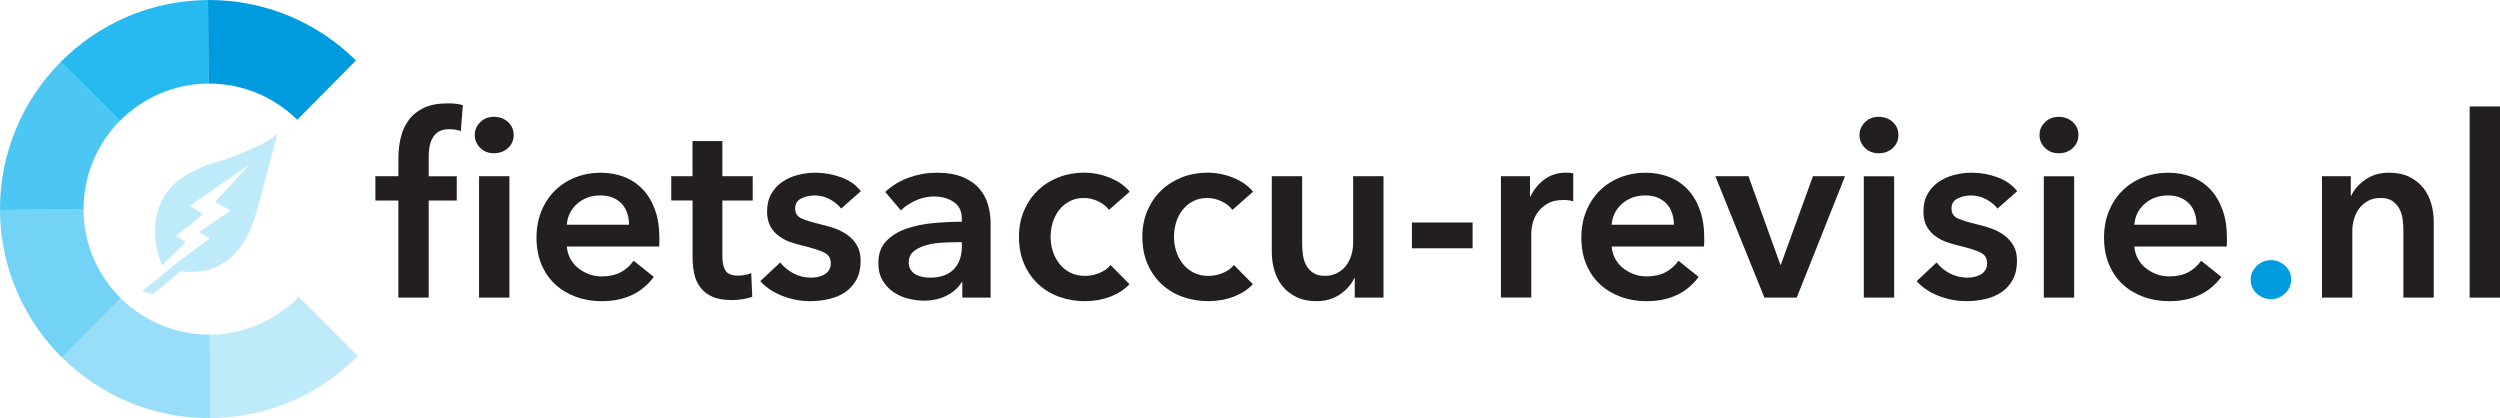 <?xml version="1.0" encoding="UTF-8"?><svg xmlns="http://www.w3.org/2000/svg" width="250.26mm" height="41.86mm" viewBox="0 0 709.41 118.65"><defs><style>.d{fill:#009bdf;}.e{fill:#231f20;}.f{opacity:.55;}.f,.g,.h,.i,.j{fill:#00aeef;}.g{opacity:.85;}.h{opacity:.7;}.i{opacity:.25;}.j{opacity:.4;}</style></defs><g id="a"/><g id="b"><g id="c"><g><path class="e" d="M113.05,56.89h-6.53v-6.89h6.53v-5.09c0-2.06,.23-4.03,.68-5.92,.45-1.89,1.22-3.55,2.3-4.99,1.08-1.44,2.5-2.57,4.27-3.41,1.77-.84,3.99-1.26,6.67-1.26,.96,0,1.76,.04,2.4,.11,.65,.07,1.3,.2,1.97,.39l-.57,7.32c-.48-.14-.99-.26-1.54-.36-.55-.1-1.14-.14-1.76-.14-1.24,0-2.25,.24-3.01,.72-.77,.48-1.35,1.1-1.76,1.87-.41,.77-.68,1.6-.83,2.51-.14,.91-.22,1.79-.22,2.66v5.6h7.96v6.89h-7.96v27.55h-8.61v-27.55Zm21.67-18.59c0-1.39,.51-2.59,1.54-3.62,1.03-1.03,2.33-1.54,3.91-1.54s2.91,.49,3.98,1.47c1.08,.98,1.61,2.21,1.61,3.7s-.54,2.72-1.61,3.7c-1.08,.98-2.4,1.47-3.98,1.47s-2.88-.51-3.91-1.54c-1.03-1.03-1.54-2.24-1.54-3.62Zm1.22,11.7h8.61v34.44h-8.61V50Z"/><path class="e" d="M187.11,67.66v1.15c0,.38-.02,.77-.07,1.15h-26.19c.09,1.24,.42,2.38,.97,3.41,.55,1.03,1.28,1.91,2.19,2.65,.91,.74,1.94,1.33,3.08,1.76,1.15,.43,2.34,.65,3.59,.65,2.15,0,3.97-.39,5.45-1.18,1.48-.79,2.7-1.88,3.66-3.27l5.74,4.59c-3.4,4.59-8.32,6.89-14.78,6.89-2.68,0-5.14-.42-7.39-1.26-2.25-.84-4.2-2.02-5.85-3.55-1.65-1.53-2.94-3.41-3.87-5.63s-1.4-4.75-1.4-7.57,.47-5.3,1.4-7.57c.93-2.27,2.21-4.21,3.84-5.81,1.63-1.6,3.55-2.85,5.78-3.73,2.22-.88,4.63-1.33,7.21-1.33,2.39,0,4.6,.4,6.64,1.18,2.03,.79,3.79,1.96,5.27,3.52,1.48,1.56,2.64,3.49,3.48,5.81,.84,2.32,1.26,5.04,1.26,8.14Zm-8.61-3.88c0-1.1-.16-2.15-.47-3.16-.31-1.01-.8-1.89-1.47-2.66-.67-.76-1.52-1.37-2.55-1.83-1.03-.45-2.24-.68-3.62-.68-2.58,0-4.77,.78-6.57,2.33-1.79,1.56-2.79,3.55-2.98,5.99h17.65Z"/><path class="e" d="M190.48,56.89v-6.89h6.03v-9.97h8.47v9.97h8.61v6.89h-8.61v16c0,1.53,.28,2.8,.83,3.8,.55,1.01,1.78,1.51,3.7,1.51,.57,0,1.19-.06,1.87-.18,.67-.12,1.27-.3,1.79-.54l.29,6.74c-.77,.29-1.67,.51-2.73,.68-1.05,.17-2.06,.25-3.01,.25-2.3,0-4.16-.32-5.6-.97-1.43-.65-2.57-1.53-3.41-2.66-.84-1.12-1.41-2.41-1.72-3.88-.31-1.46-.47-3.02-.47-4.7v-16.07h-6.03Z"/><path class="e" d="M238.7,59.19c-.77-1-1.82-1.88-3.16-2.62-1.34-.74-2.8-1.11-4.38-1.11-1.39,0-2.66,.29-3.8,.86-1.15,.57-1.72,1.53-1.72,2.87s.63,2.29,1.9,2.83c1.27,.55,3.12,1.11,5.56,1.69,1.29,.29,2.59,.67,3.91,1.15,1.32,.48,2.51,1.11,3.59,1.9,1.08,.79,1.95,1.77,2.62,2.94,.67,1.17,1,2.6,1,4.27,0,2.11-.39,3.89-1.18,5.35-.79,1.46-1.84,2.64-3.16,3.55-1.32,.91-2.85,1.57-4.59,1.97-1.75,.41-3.55,.61-5.42,.61-2.68,0-5.29-.49-7.82-1.47-2.54-.98-4.64-2.38-6.31-4.2l5.67-5.31c.96,1.25,2.2,2.27,3.73,3.09,1.53,.81,3.23,1.22,5.09,1.22,.62,0,1.26-.07,1.9-.21,.65-.14,1.24-.37,1.79-.68,.55-.31,.99-.73,1.33-1.26,.33-.53,.5-1.17,.5-1.94,0-1.44-.66-2.46-1.97-3.09-1.32-.62-3.29-1.24-5.92-1.87-1.29-.29-2.55-.66-3.77-1.11-1.22-.45-2.31-1.05-3.26-1.79-.96-.74-1.72-1.66-2.3-2.76-.57-1.1-.86-2.46-.86-4.09,0-1.91,.39-3.56,1.18-4.95,.79-1.39,1.83-2.52,3.12-3.41,1.29-.88,2.75-1.54,4.38-1.97,1.63-.43,3.3-.65,5.02-.65,2.49,0,4.92,.43,7.28,1.29,2.37,.86,4.25,2.18,5.63,3.95l-5.6,4.95Z"/><path class="e" d="M273.07,80.07h-.21c-.86,1.53-2.25,2.79-4.16,3.77-1.91,.98-4.09,1.47-6.53,1.47-1.39,0-2.84-.18-4.34-.54-1.51-.36-2.89-.96-4.16-1.79-1.27-.84-2.32-1.94-3.16-3.3-.84-1.36-1.26-3.05-1.26-5.06,0-2.58,.73-4.64,2.19-6.17,1.46-1.53,3.34-2.7,5.63-3.52,2.3-.81,4.84-1.35,7.64-1.62,2.8-.26,5.54-.39,8.22-.39v-.86c0-2.15-.78-3.74-2.33-4.77-1.55-1.03-3.41-1.54-5.56-1.54-1.82,0-3.56,.38-5.24,1.15-1.67,.77-3.06,1.7-4.16,2.8l-4.45-5.24c1.96-1.82,4.22-3.18,6.78-4.09,2.56-.91,5.15-1.36,7.79-1.36,3.06,0,5.58,.43,7.57,1.29,1.98,.86,3.55,1.99,4.7,3.37,1.15,1.39,1.95,2.94,2.4,4.66,.45,1.72,.68,3.44,.68,5.17v20.95h-8.04v-4.38Zm-.14-11.34h-1.94c-1.39,0-2.85,.06-4.38,.18-1.53,.12-2.94,.38-4.23,.79-1.29,.41-2.37,.98-3.23,1.72-.86,.74-1.29,1.76-1.29,3.05,0,.81,.18,1.5,.54,2.05,.36,.55,.83,.99,1.4,1.33,.57,.34,1.22,.57,1.94,.72,.72,.14,1.43,.21,2.15,.21,2.97,0,5.21-.79,6.75-2.37,1.53-1.58,2.3-3.73,2.3-6.46v-1.22Z"/><path class="e" d="M314.69,59.55c-.67-.96-1.67-1.76-3.01-2.4-1.34-.65-2.7-.97-4.09-.97-1.58,0-2.97,.32-4.16,.97-1.2,.65-2.19,1.5-2.98,2.55-.79,1.05-1.38,2.24-1.76,3.55-.38,1.32-.57,2.64-.57,3.98s.2,2.67,.61,3.98c.41,1.32,1.02,2.5,1.83,3.55,.81,1.05,1.83,1.9,3.05,2.55,1.22,.64,2.64,.97,4.27,.97,1.34,0,2.68-.26,4.02-.79,1.34-.53,2.42-1.29,3.23-2.3l5.38,5.45c-1.44,1.53-3.27,2.71-5.49,3.55-2.22,.84-4.63,1.26-7.21,1.26s-4.94-.41-7.21-1.22c-2.27-.81-4.26-2.01-5.96-3.59-1.7-1.58-3.04-3.49-4.02-5.74-.98-2.25-1.47-4.81-1.47-7.68s.49-5.29,1.47-7.54c.98-2.25,2.31-4.16,3.98-5.74,1.67-1.58,3.62-2.8,5.85-3.66,2.22-.86,4.6-1.29,7.14-1.29s4.99,.48,7.35,1.44c2.37,.96,4.25,2.27,5.63,3.95l-5.88,5.17Z"/><path class="e" d="M349.7,59.55c-.67-.96-1.68-1.76-3.01-2.4-1.34-.65-2.7-.97-4.09-.97-1.58,0-2.97,.32-4.16,.97-1.2,.65-2.19,1.5-2.98,2.55-.79,1.05-1.38,2.24-1.76,3.55-.38,1.32-.57,2.64-.57,3.98s.2,2.67,.61,3.98c.41,1.32,1.02,2.5,1.83,3.55,.81,1.05,1.83,1.9,3.05,2.55,1.22,.64,2.64,.97,4.27,.97,1.34,0,2.68-.26,4.02-.79,1.34-.53,2.42-1.29,3.23-2.3l5.38,5.45c-1.43,1.53-3.26,2.71-5.49,3.55-2.22,.84-4.63,1.26-7.21,1.26s-4.94-.41-7.21-1.22c-2.27-.81-4.26-2.01-5.96-3.59-1.7-1.58-3.04-3.49-4.02-5.74-.98-2.25-1.47-4.81-1.47-7.68s.49-5.29,1.47-7.54c.98-2.25,2.31-4.16,3.98-5.74,1.67-1.58,3.62-2.8,5.85-3.66,2.22-.86,4.6-1.29,7.14-1.29s4.99,.48,7.36,1.44c2.37,.96,4.24,2.27,5.63,3.95l-5.88,5.17Z"/><path class="e" d="M392.61,84.45h-8.18v-5.53h-.14c-.77,1.72-2.09,3.24-3.98,4.56-1.89,1.32-4.13,1.97-6.71,1.97-2.25,0-4.17-.39-5.78-1.19-1.6-.79-2.92-1.83-3.95-3.12-1.03-1.29-1.78-2.77-2.26-4.45-.48-1.67-.72-3.39-.72-5.17v-21.53h8.61v19.09c0,1,.07,2.06,.21,3.16,.14,1.1,.45,2.09,.93,2.98,.48,.89,1.14,1.62,1.97,2.19,.84,.57,1.95,.86,3.34,.86s2.52-.28,3.55-.83c1.03-.55,1.87-1.26,2.51-2.12,.65-.86,1.14-1.85,1.47-2.98,.33-1.12,.5-2.26,.5-3.41v-18.94h8.61v34.44Z"/><path class="e" d="M417.87,70.45h-17.22v-7.32h17.22v7.32Z"/><path class="e" d="M425.91,50h8.25v5.74h.14c.96-2.01,2.3-3.63,4.02-4.88,1.72-1.24,3.73-1.87,6.03-1.87,.33,0,.69,.01,1.08,.04,.38,.02,.72,.08,1,.18v7.89c-.57-.14-1.06-.24-1.47-.29-.41-.05-.8-.07-1.18-.07-1.96,0-3.54,.36-4.74,1.08-1.2,.72-2.13,1.58-2.8,2.58-.67,1-1.12,2.03-1.36,3.08-.24,1.05-.36,1.89-.36,2.51v18.44h-8.61V50Z"/><path class="e" d="M483.6,67.66v1.15c0,.38-.02,.77-.07,1.15h-26.19c.09,1.24,.42,2.38,.97,3.41,.55,1.03,1.28,1.91,2.19,2.65,.91,.74,1.94,1.33,3.08,1.76,1.15,.43,2.34,.65,3.59,.65,2.15,0,3.97-.39,5.45-1.18,1.48-.79,2.7-1.88,3.66-3.27l5.74,4.59c-3.4,4.59-8.32,6.89-14.78,6.89-2.68,0-5.14-.42-7.39-1.26-2.25-.84-4.2-2.02-5.85-3.55-1.65-1.53-2.94-3.41-3.87-5.63-.93-2.22-1.4-4.75-1.4-7.57s.47-5.3,1.4-7.57c.93-2.27,2.21-4.21,3.84-5.81,1.63-1.6,3.55-2.85,5.78-3.73,2.22-.88,4.63-1.33,7.21-1.33,2.39,0,4.6,.4,6.64,1.18,2.03,.79,3.79,1.96,5.27,3.52,1.48,1.56,2.64,3.49,3.48,5.81,.84,2.32,1.26,5.04,1.26,8.14Zm-8.61-3.88c0-1.1-.16-2.15-.47-3.16-.31-1.01-.8-1.89-1.47-2.66-.67-.76-1.52-1.37-2.55-1.83-1.03-.45-2.24-.68-3.62-.68-2.58,0-4.77,.78-6.57,2.33-1.79,1.56-2.79,3.55-2.98,5.99h17.65Z"/><path class="e" d="M486.76,50h9.4l9.04,25.11h.14l9.11-25.11h9.11l-13.71,34.44h-9.18l-13.92-34.44Z"/><path class="e" d="M527.66,38.31c0-1.39,.51-2.59,1.54-3.62s2.33-1.54,3.91-1.54,2.91,.49,3.98,1.47c1.08,.98,1.61,2.21,1.61,3.7s-.54,2.72-1.61,3.7c-1.08,.98-2.4,1.47-3.98,1.47s-2.88-.51-3.91-1.54c-1.03-1.03-1.54-2.24-1.54-3.62Zm1.22,11.7h8.61v34.44h-8.61V50Z"/><path class="e" d="M566.83,59.19c-.77-1-1.82-1.88-3.16-2.62-1.34-.74-2.8-1.11-4.38-1.11-1.39,0-2.66,.29-3.8,.86-1.15,.57-1.72,1.53-1.72,2.87s.63,2.29,1.9,2.83c1.27,.55,3.12,1.11,5.56,1.69,1.29,.29,2.59,.67,3.91,1.15,1.31,.48,2.51,1.11,3.59,1.9,1.08,.79,1.95,1.77,2.62,2.94,.67,1.17,1,2.6,1,4.27,0,2.11-.39,3.89-1.18,5.35-.79,1.46-1.84,2.64-3.16,3.55-1.32,.91-2.85,1.57-4.59,1.97-1.75,.41-3.55,.61-5.42,.61-2.68,0-5.29-.49-7.82-1.47-2.54-.98-4.64-2.38-6.31-4.2l5.67-5.31c.96,1.25,2.2,2.27,3.73,3.09,1.53,.81,3.23,1.22,5.09,1.22,.62,0,1.26-.07,1.9-.21,.65-.14,1.24-.37,1.79-.68,.55-.31,.99-.73,1.33-1.26,.33-.53,.5-1.17,.5-1.94,0-1.44-.66-2.46-1.97-3.09-1.32-.62-3.29-1.24-5.92-1.87-1.29-.29-2.55-.66-3.77-1.11-1.22-.45-2.31-1.05-3.26-1.79-.96-.74-1.72-1.66-2.3-2.76-.57-1.1-.86-2.46-.86-4.09,0-1.91,.39-3.56,1.18-4.95,.79-1.39,1.83-2.52,3.12-3.41,1.29-.88,2.75-1.54,4.38-1.97,1.63-.43,3.3-.65,5.02-.65,2.49,0,4.91,.43,7.28,1.29,2.37,.86,4.24,2.18,5.63,3.95l-5.6,4.95Z"/><path class="e" d="M578.74,38.31c0-1.39,.51-2.59,1.54-3.62,1.03-1.03,2.33-1.54,3.91-1.54s2.91,.49,3.98,1.47c1.08,.98,1.61,2.21,1.61,3.7s-.54,2.72-1.61,3.7c-1.08,.98-2.4,1.47-3.98,1.47s-2.88-.51-3.91-1.54c-1.03-1.03-1.54-2.24-1.54-3.62Zm1.22,11.7h8.61v34.44h-8.61V50Z"/><path class="e" d="M631.92,67.66v1.15c0,.38-.02,.77-.07,1.15h-26.19c.09,1.24,.42,2.38,.97,3.41,.55,1.03,1.28,1.91,2.19,2.65,.91,.74,1.94,1.33,3.08,1.76,1.15,.43,2.34,.65,3.59,.65,2.15,0,3.97-.39,5.45-1.18,1.48-.79,2.7-1.88,3.66-3.27l5.74,4.59c-3.4,4.59-8.32,6.89-14.78,6.89-2.68,0-5.14-.42-7.39-1.26-2.25-.84-4.2-2.02-5.85-3.55-1.65-1.53-2.94-3.41-3.87-5.63-.93-2.22-1.4-4.75-1.4-7.57s.47-5.3,1.4-7.57c.93-2.27,2.21-4.21,3.84-5.81,1.63-1.6,3.55-2.85,5.78-3.73,2.22-.88,4.63-1.33,7.21-1.33,2.39,0,4.6,.4,6.64,1.18,2.03,.79,3.79,1.96,5.27,3.52,1.48,1.56,2.64,3.49,3.48,5.81,.84,2.32,1.26,5.04,1.26,8.14Zm-8.61-3.88c0-1.1-.16-2.15-.47-3.16-.31-1.01-.8-1.89-1.47-2.66-.67-.76-1.52-1.37-2.55-1.83-1.03-.45-2.24-.68-3.62-.68-2.58,0-4.77,.78-6.57,2.33-1.79,1.56-2.79,3.55-2.98,5.99h17.65Z"/><path class="d" d="M638.66,79.42c0-1.53,.56-2.84,1.69-3.95,1.12-1.1,2.48-1.65,4.05-1.65s2.87,.53,4.02,1.58c1.15,1.05,1.72,2.34,1.72,3.88s-.56,2.85-1.69,3.95c-1.12,1.1-2.48,1.65-4.05,1.65-.77,0-1.5-.14-2.19-.43-.69-.29-1.3-.67-1.83-1.15-.53-.48-.94-1.05-1.25-1.72-.31-.67-.47-1.39-.47-2.15Z"/><path class="e" d="M658.89,50h8.18v5.53h.14c.76-1.72,2.09-3.24,3.98-4.56,1.89-1.32,4.13-1.97,6.71-1.97,2.25,0,4.17,.4,5.78,1.18,1.6,.79,2.92,1.83,3.95,3.12,1.03,1.29,1.78,2.78,2.26,4.45,.48,1.68,.72,3.4,.72,5.17v21.53h-8.61v-19.09c0-1.01-.07-2.06-.22-3.16-.14-1.1-.46-2.09-.93-2.98-.48-.88-1.14-1.61-1.97-2.19-.84-.57-1.95-.86-3.34-.86s-2.58,.28-3.59,.83c-1,.55-1.83,1.26-2.48,2.12-.65,.86-1.14,1.86-1.47,2.98-.33,1.12-.5,2.26-.5,3.41v18.94h-8.61V50Z"/><path class="e" d="M700.8,30.2h8.61v54.25h-8.61V30.2Z"/></g><path class="i" d="M59.51,94.95l.12,23.71c16.38-.08,31.19-6.83,41.88-17.65l-16.72-16.79c-6.42,6.51-15.44,10.68-25.28,10.73Z"/><path class="f" d="M23.7,59.51s0-.05,0-.08L0,59.55s0,.05,0,.08c.08,16.33,6.79,31.12,17.57,41.8l16.67-16.84c-6.46-6.42-10.49-15.28-10.54-25.08Z"/><path class="j" d="M59.63,118.65h0l-.12-23.71h0c-9.84,.05-18.78-3.91-25.27-10.36l-16.67,16.84c10.8,10.71,25.68,17.31,42.06,17.22Z"/><path class="h" d="M34.06,34.24L17.22,17.57C6.53,28.35-.06,43.2,0,59.55l23.7-.12c-.03-9.81,3.93-18.72,10.36-25.19Z"/><path class="g" d="M59.15,23.71h0L59.03,0h0C42.69,.08,27.91,6.8,17.22,17.57l16.84,16.67c6.41-6.46,15.28-10.49,25.08-10.53Z"/><path class="d" d="M84.34,33.99l16.67-16.84C90.21,6.48,75.36-.08,59.03,0l.12,23.71c9.8-.05,18.71,3.88,25.19,10.28Z"/><path class="i" d="M62.09,45.82h-.03c-3.23,.66-8.04,2.83-11.7,5.52-10.26,8.88-5.31,21.82-4.39,23.96l6.72-6.64-2.73-1.71,7.66-6.17-3.78-2.37,16.97-11.74-9.81,10.66,4.44,2.43-9.03,6.12,3.15,1.73-8.71,6.49h0l-2.67,2.16-7.9,6.38,3.04,.82,7.93-6.53c6.43,.96,17.1-.31,21.67-17.28l5.94-22.09c-1.87,3.24-16.16,8.15-16.77,8.27Z"/></g></g></svg>